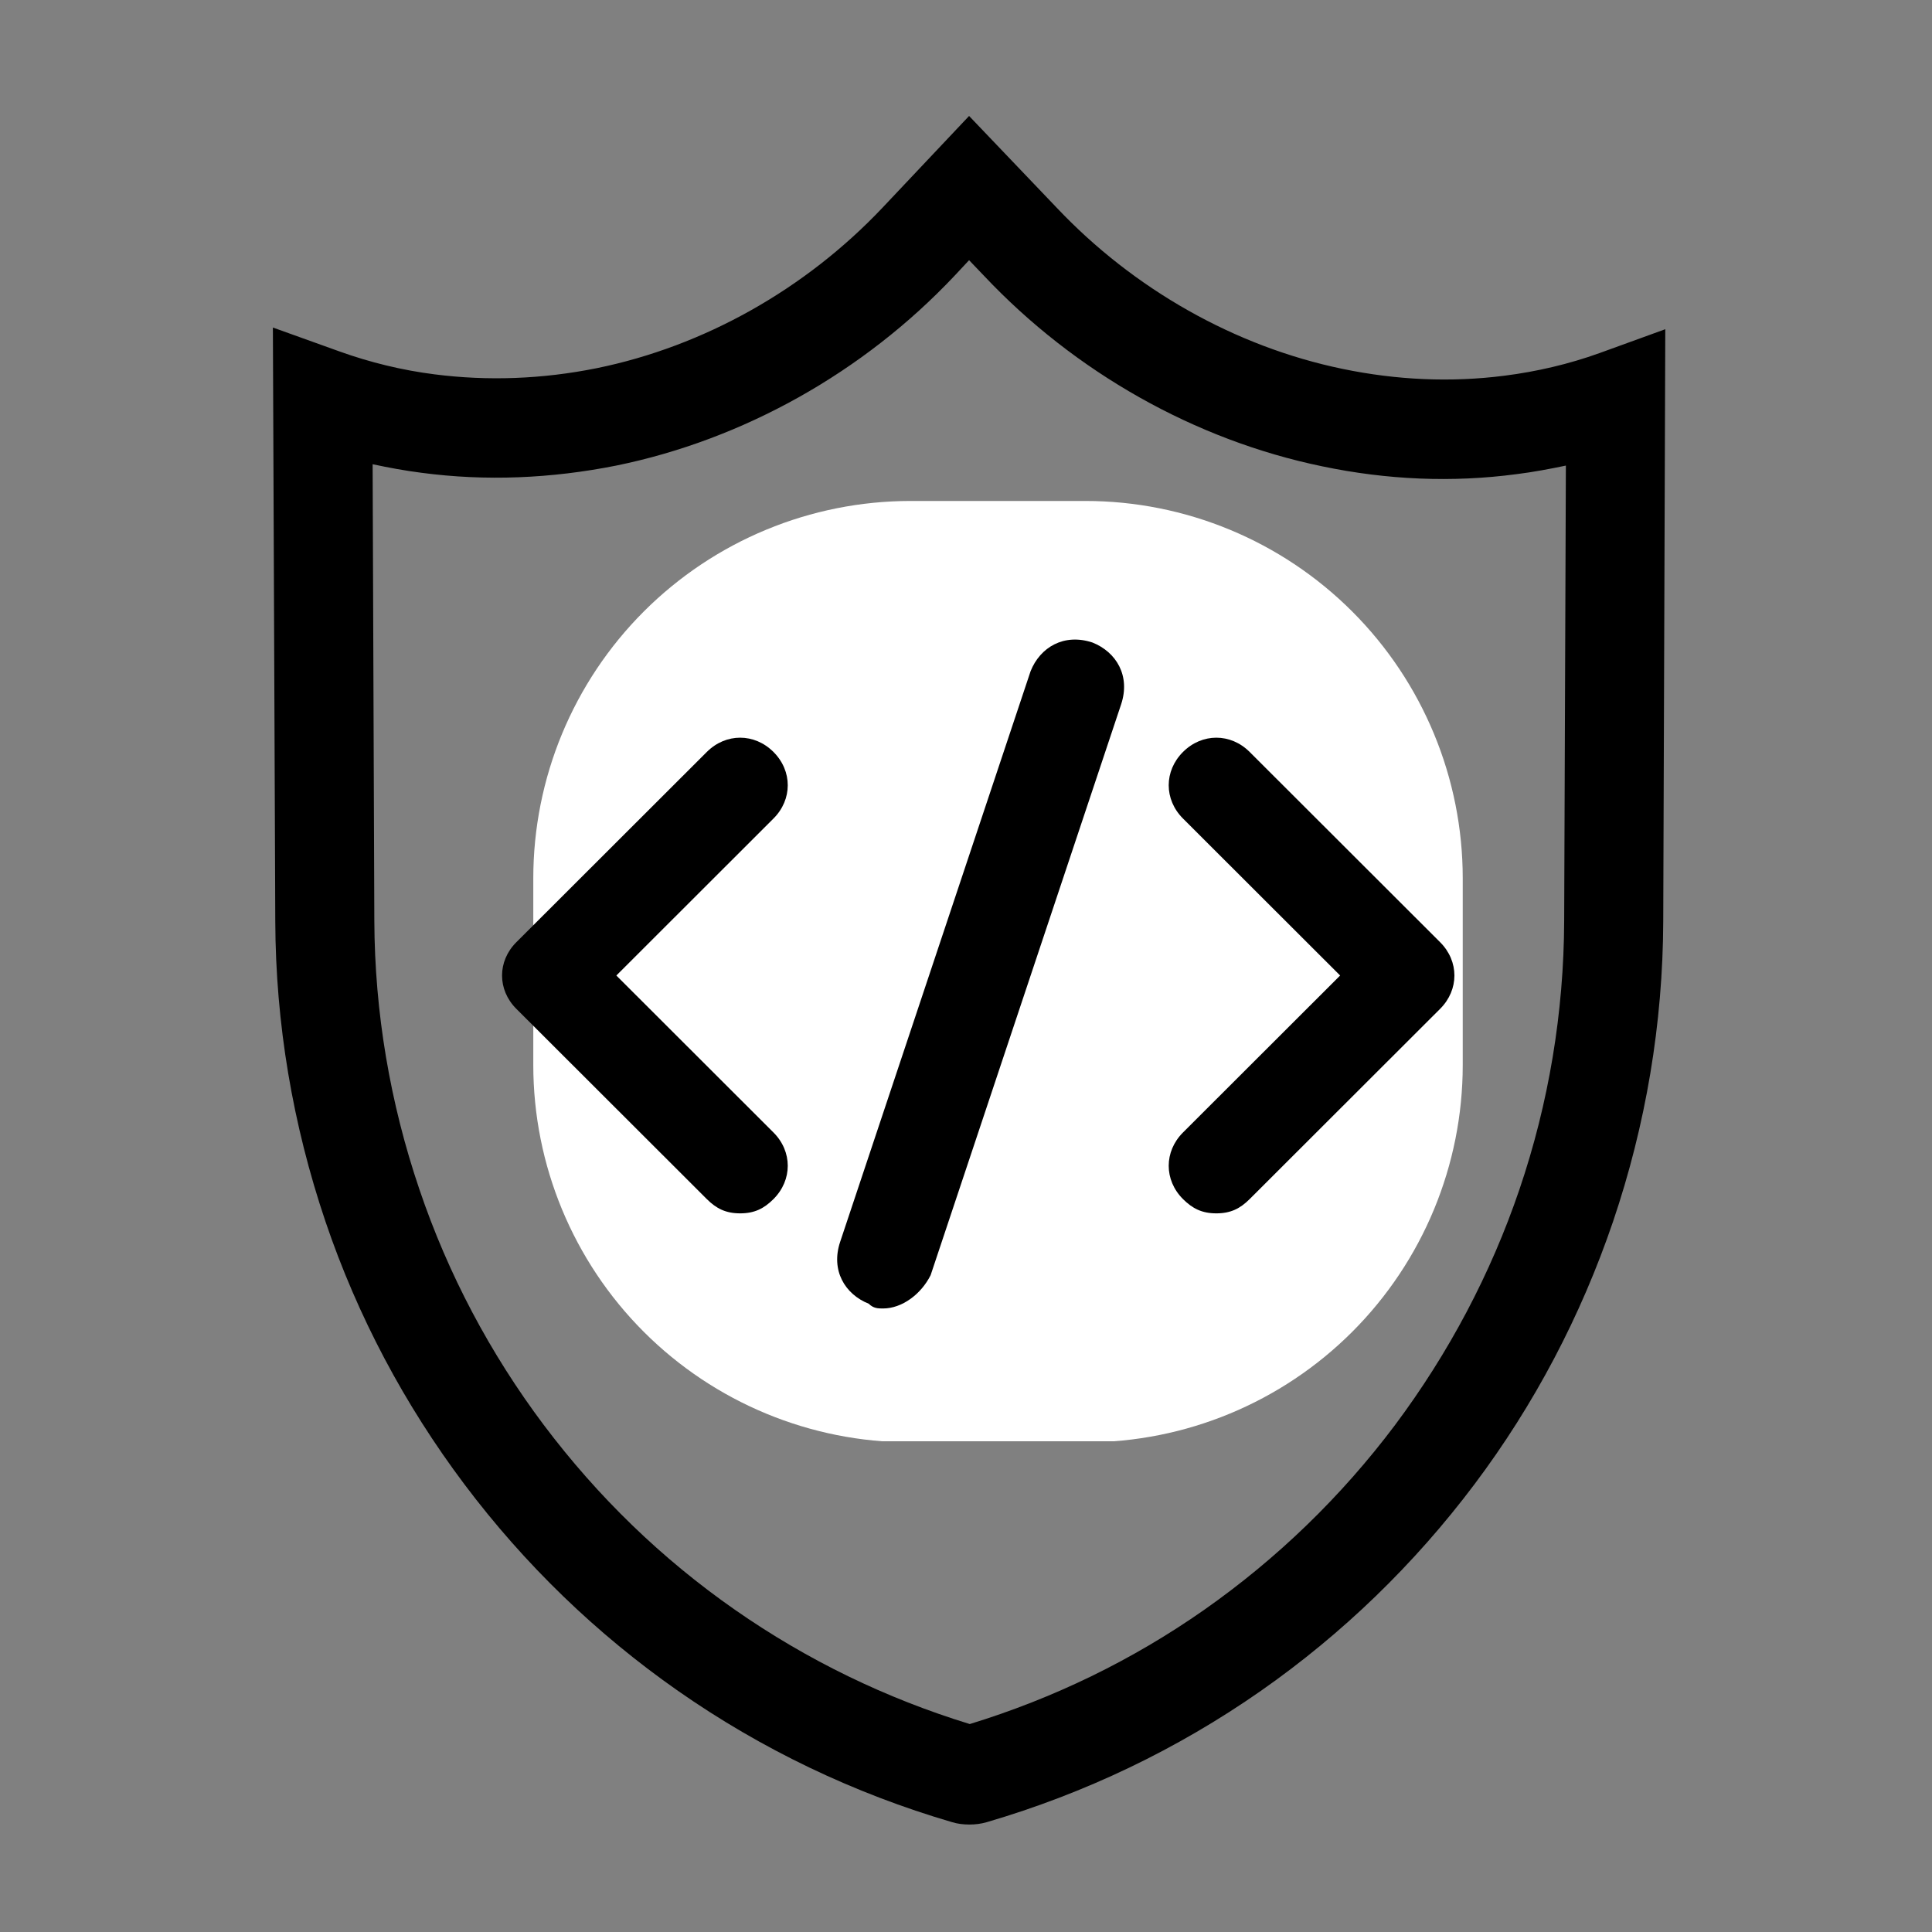 <svg xmlns="http://www.w3.org/2000/svg" xmlns:xlink="http://www.w3.org/1999/xlink" width="512" zoomAndPan="magnify" viewBox="0 0 384 384" height="512" preserveAspectRatio="xMidYMid meet" version="1.0"><rect x="0" y="0" width="384" height="384" fill="#808080" stroke="none"/><defs><clipPath id="719071ae40"><path d="M 54.238 23 L 330.988 23 L 330.988 362.719 L 54.238 362.719 Z M 54.238 23 " clip-rule="nonzero"/></clipPath><clipPath id="7a5545d1c8"><path d="M 105.996 99.57 L 290.73 99.57 L 290.73 287 L 105.996 287 Z M 105.996 99.57 " clip-rule="nonzero"/></clipPath><clipPath id="a1e9278325"><path d="M 180.996 99.57 L 215.73 99.57 C 235.621 99.57 254.695 107.473 268.762 121.539 C 282.828 135.602 290.73 154.68 290.73 174.57 L 290.73 211.68 C 290.73 231.57 282.828 250.648 268.762 264.715 C 254.695 278.777 235.621 286.68 215.73 286.68 L 180.996 286.68 C 161.105 286.68 142.027 278.777 127.961 264.715 C 113.898 250.648 105.996 231.57 105.996 211.68 L 105.996 174.57 C 105.996 154.68 113.898 135.602 127.961 121.539 C 142.027 107.473 161.105 99.57 180.996 99.57 Z M 180.996 99.57 " clip-rule="nonzero"/></clipPath><clipPath id="85dd771557"><path d="M 0.996 0.57 L 185.73 0.57 L 185.73 187.801 L 0.996 187.801 Z M 0.996 0.57 " clip-rule="nonzero"/></clipPath><clipPath id="2ae984cb0e"><path d="M 75.996 0.57 L 110.73 0.57 C 130.621 0.57 149.695 8.473 163.762 22.539 C 177.828 36.602 185.73 55.68 185.73 75.57 L 185.73 112.68 C 185.73 132.57 177.828 151.648 163.762 165.715 C 149.695 179.777 130.621 187.68 110.73 187.68 L 75.996 187.68 C 56.105 187.68 37.027 179.777 22.961 165.715 C 8.898 151.648 0.996 132.57 0.996 112.68 L 0.996 75.57 C 0.996 55.68 8.898 36.602 22.961 22.539 C 37.027 8.473 56.105 0.57 75.996 0.57 Z M 75.996 0.57 " clip-rule="nonzero"/></clipPath><clipPath id="0f96f3bca2"><rect x="0" width="186" y="0" height="188"/></clipPath><clipPath id="a364ee6c49"><path d="M 166 127 L 224 127 L 224 260.07 L 166 260.07 Z M 166 127 " clip-rule="nonzero"/></clipPath></defs><g clip-path="url(#719071ae40)"><path fill="#000000" d="M 317.883 70.191 C 311.84 72.363 305.457 73.859 299.008 74.676 C 288.418 76.031 277.621 75.559 266.824 73.316 C 245.504 68.898 225.34 57.488 209.996 41.25 L 192.613 23.047 L 175.434 41.25 C 160.09 57.488 139.926 68.832 118.605 73.18 C 107.809 75.355 96.945 75.762 86.355 74.402 C 79.902 73.586 73.52 72.023 67.477 69.852 L 54.238 65.098 L 54.715 183.094 C 54.781 203.473 58.176 223.516 64.695 242.805 C 71.078 261.625 80.379 279.148 92.328 295.047 C 104.277 310.941 118.539 324.734 134.766 336.078 C 151.398 347.695 169.73 356.457 189.219 362.164 C 190.305 362.504 191.527 362.641 192.68 362.641 C 193.836 362.641 194.988 362.504 196.145 362.164 C 215.629 356.457 233.965 347.695 250.598 336.078 C 266.824 324.734 281.082 310.941 293.035 295.047 C 304.984 279.148 314.219 261.555 320.602 242.805 C 327.117 223.582 330.512 203.473 330.582 183.094 L 330.988 65.434 Z M 310.891 183.027 C 310.824 201.23 307.836 219.234 301.996 236.422 C 296.293 253.199 287.941 268.961 277.281 283.227 C 266.621 297.426 253.855 309.789 239.328 319.977 C 225.07 329.965 209.383 337.57 192.75 342.668 C 176.113 337.57 160.43 329.965 146.105 319.977 C 131.574 309.855 118.809 297.492 108.082 283.227 C 97.422 269.027 89.07 253.27 83.367 236.422 C 77.527 219.234 74.473 201.23 74.402 183.027 L 74.062 92.27 C 77.254 92.949 80.516 93.559 83.773 93.969 C 96.539 95.664 109.508 95.121 122.477 92.539 C 147.734 87.379 171.633 73.996 189.695 54.84 L 192.613 51.715 L 195.602 54.84 C 213.66 73.996 237.492 87.445 262.75 92.676 C 275.719 95.395 288.688 95.938 301.453 94.238 C 304.711 93.832 307.973 93.219 311.23 92.539 Z M 310.891 183.027 " fill-opacity="1" fill-rule="nonzero"/></g><path fill="#000000" d="M 255.824 182.145 C 255.824 182.074 255.824 181.938 255.824 181.871 C 255.824 181.668 255.824 181.531 255.758 181.328 C 255.758 181.262 255.758 181.125 255.691 181.055 C 255.691 180.922 255.621 180.715 255.621 180.582 C 255.621 180.512 255.555 180.375 255.555 180.309 C 255.555 180.172 255.488 180.039 255.488 179.832 C 255.488 179.766 255.418 179.629 255.418 179.562 C 255.418 179.426 255.352 179.289 255.281 179.152 C 255.281 179.086 255.215 178.949 255.215 178.883 C 255.148 178.746 255.148 178.609 255.078 178.477 C 255.078 178.406 255.012 178.27 255.012 178.203 C 254.941 178.066 254.941 177.93 254.875 177.797 C 254.809 177.727 254.809 177.59 254.738 177.523 C 254.672 177.387 254.605 177.254 254.605 177.117 C 254.535 177.047 254.535 176.914 254.469 176.844 C 254.398 176.707 254.332 176.574 254.266 176.438 C 254.195 176.367 254.195 176.301 254.129 176.164 C 254.059 176.027 253.992 175.895 253.926 175.758 C 253.855 175.691 253.855 175.621 253.789 175.484 C 253.723 175.352 253.652 175.215 253.586 175.078 C 253.516 175.012 253.516 174.941 253.449 174.875 C 253.383 174.738 253.312 174.602 253.18 174.465 C 253.109 174.398 253.043 174.332 253.043 174.262 C 252.973 174.129 252.84 173.992 252.77 173.855 C 252.703 173.789 252.633 173.719 252.633 173.652 C 252.566 173.516 252.43 173.379 252.363 173.312 C 252.297 173.242 252.227 173.176 252.16 173.109 C 252.023 172.973 251.957 172.902 251.82 172.77 C 251.754 172.699 251.684 172.633 251.617 172.566 C 251.48 172.43 251.414 172.359 251.277 172.227 C 251.277 172.227 251.207 172.156 251.207 172.156 C 248.492 169.508 244.758 167.879 240.684 167.879 L 237.492 167.879 L 237.492 149.398 C 237.492 123.516 216.922 102.391 191.324 101.441 C 191.324 101.441 191.391 101.441 191.391 101.441 C 190.645 101.441 189.965 101.371 189.219 101.371 C 162.738 101.508 141.488 123.449 141.488 149.941 L 141.488 167.742 L 138.227 167.742 C 129.875 167.742 123.086 174.535 123.086 182.891 L 123.086 223.785 C 123.086 239.816 129.742 254.289 140.469 264.543 C 140.469 264.543 140.398 264.543 140.398 264.543 C 140.605 264.75 140.809 264.883 141.012 265.09 C 141.352 265.43 141.691 265.699 142.031 266.039 C 142.371 266.312 142.707 266.582 142.98 266.922 C 143.32 267.195 143.66 267.535 144.066 267.805 C 144.406 268.078 144.746 268.348 145.086 268.621 C 145.426 268.891 145.832 269.164 146.172 269.438 C 146.512 269.707 146.852 269.98 147.258 270.184 C 147.664 270.453 148.004 270.727 148.414 271 C 148.75 271.27 149.16 271.473 149.5 271.746 C 149.906 272.016 150.246 272.223 150.652 272.492 C 151.059 272.695 151.398 272.969 151.809 273.172 C 152.215 273.375 152.621 273.648 153.027 273.852 C 153.438 274.055 153.844 274.258 154.25 274.465 C 154.66 274.668 155.066 274.871 155.473 275.074 C 155.883 275.277 156.289 275.48 156.695 275.617 C 157.102 275.82 157.512 275.957 157.918 276.16 C 158.324 276.363 158.801 276.5 159.207 276.703 C 159.617 276.84 160.023 277.043 160.43 277.18 C 160.906 277.316 161.312 277.52 161.789 277.656 C 162.195 277.793 162.602 277.926 163.012 278.062 C 163.484 278.199 163.961 278.336 164.438 278.473 C 164.844 278.605 165.25 278.742 165.727 278.812 C 166.203 278.945 166.676 279.016 167.219 279.148 C 167.629 279.219 168.035 279.355 168.441 279.422 C 168.984 279.559 169.461 279.625 170.004 279.695 C 170.41 279.762 170.816 279.828 171.227 279.898 C 171.77 279.965 172.312 280.035 172.855 280.102 C 173.262 280.168 173.602 280.238 174.008 280.238 C 174.621 280.305 175.23 280.305 175.91 280.375 C 176.25 280.375 176.523 280.441 176.859 280.441 C 177.812 280.508 178.762 280.508 179.711 280.508 L 199.266 280.508 C 204.156 280.508 208.91 279.898 213.391 278.742 C 215.223 278.266 216.988 277.723 218.688 277.113 C 229.957 272.969 239.531 265.359 246.184 255.578 C 252.297 246.543 255.824 235.672 255.824 223.922 L 255.824 183.027 C 255.824 182.688 255.824 182.414 255.824 182.145 Z M 195.668 222.156 L 195.668 235.605 C 195.668 237.508 194.105 239.07 192.207 239.07 L 186.707 239.07 C 184.805 239.07 183.242 237.508 183.242 235.605 L 183.242 222.156 C 180.527 220.184 178.695 216.992 178.695 213.391 C 178.695 207.414 183.516 202.59 189.488 202.59 C 195.465 202.59 200.285 207.414 200.285 213.391 C 200.285 216.992 198.453 220.184 195.668 222.156 Z M 223.777 154.426 L 223.777 167.742 L 155.203 167.742 L 155.203 149.672 C 155.203 130.785 170.273 115.094 189.152 114.957 C 190.035 114.957 190.984 114.957 191.867 115.027 C 192.207 115.027 192.613 115.094 192.953 115.094 C 193.156 115.094 193.359 115.16 193.562 115.16 C 193.902 115.23 194.312 115.23 194.648 115.297 C 194.855 115.297 194.988 115.367 195.195 115.367 C 195.602 115.434 195.941 115.5 196.348 115.57 C 196.484 115.57 196.621 115.637 196.824 115.637 C 197.23 115.707 197.637 115.84 197.977 115.91 C 198.047 115.91 198.18 115.977 198.25 115.977 C 200.691 116.59 203 117.539 205.242 118.695 C 205.379 118.762 205.445 118.832 205.582 118.832 C 205.922 119.035 206.262 119.168 206.531 119.375 C 206.668 119.441 206.805 119.508 207.008 119.645 C 207.277 119.848 207.617 119.984 207.891 120.188 C 208.027 120.324 208.23 120.395 208.434 120.527 C 208.703 120.73 208.977 120.867 209.25 121.07 C 209.453 121.207 209.586 121.344 209.793 121.48 C 210.062 121.684 210.266 121.887 210.539 122.023 C 210.742 122.16 210.879 122.293 211.082 122.43 C 211.352 122.633 211.559 122.84 211.762 123.043 C 211.965 123.18 212.102 123.383 212.305 123.516 C 212.508 123.723 212.711 123.926 212.984 124.129 C 213.188 124.266 213.32 124.469 213.527 124.605 C 213.73 124.809 213.934 125.012 214.137 125.215 C 214.34 125.418 214.477 125.555 214.68 125.758 C 214.883 125.965 215.086 126.168 215.293 126.371 C 215.496 126.574 215.629 126.777 215.766 126.98 C 215.969 127.188 216.105 127.391 216.309 127.66 C 216.445 127.863 216.648 128.07 216.785 128.273 C 216.988 128.477 217.125 128.75 217.262 128.953 C 217.395 129.156 217.602 129.359 217.734 129.633 C 217.871 129.836 218.074 130.105 218.211 130.312 C 218.348 130.516 218.48 130.785 218.617 130.988 C 218.754 131.195 218.891 131.465 219.027 131.668 C 219.16 131.875 219.297 132.145 219.434 132.348 C 219.57 132.551 219.703 132.824 219.84 133.027 C 219.977 133.301 220.113 133.504 220.246 133.773 C 220.383 134.047 220.52 134.25 220.586 134.523 C 220.723 134.793 220.789 135.066 220.926 135.27 C 221.062 135.543 221.129 135.746 221.266 136.016 C 221.402 136.289 221.469 136.559 221.605 136.832 C 221.672 137.105 221.809 137.309 221.879 137.578 C 221.945 137.852 222.082 138.121 222.148 138.395 C 222.215 138.668 222.285 138.871 222.422 139.141 C 222.488 139.414 222.555 139.684 222.691 140.023 C 222.762 140.297 222.828 140.5 222.895 140.773 C 222.965 141.043 223.031 141.383 223.098 141.656 C 223.168 141.926 223.234 142.133 223.234 142.402 C 223.305 142.742 223.371 143.016 223.438 143.355 C 223.508 143.625 223.508 143.828 223.574 144.102 C 223.641 144.441 223.641 144.781 223.711 145.121 C 223.711 145.324 223.777 145.594 223.777 145.801 C 223.848 146.207 223.848 146.547 223.848 146.953 C 223.848 147.156 223.848 147.363 223.914 147.566 C 223.914 148.109 223.98 148.719 223.98 149.332 L 223.98 154.426 Z M 223.777 154.426 " fill-opacity="1" fill-rule="nonzero"/><g clip-path="url(#7a5545d1c8)"><g clip-path="url(#a1e9278325)"><g transform="matrix(1, 0, 0, 1, 105, 99)"><g clip-path="url(#0f96f3bca2)"><g clip-path="url(#85dd771557)"><g clip-path="url(#2ae984cb0e)"><path fill="#ffffff" d="M 0.996 0.57 L 185.73 0.57 L 185.73 187.469 L 0.996 187.469 Z M 0.996 0.57 " fill-opacity="1" fill-rule="nonzero"/></g></g></g></g></g></g><path fill="#000000" d="M 147.109 241.164 C 144.27 241.164 142.379 240.219 140.484 238.328 L 102.625 200.512 C 98.84 196.727 98.84 191.055 102.625 187.273 L 140.484 149.457 C 144.27 145.676 149.949 145.676 153.734 149.457 C 157.52 153.238 157.52 158.91 153.734 162.691 L 122.504 193.891 L 153.734 225.09 C 157.52 228.871 157.52 234.547 153.734 238.328 C 151.844 240.219 149.949 241.164 147.109 241.164 Z M 147.109 241.164 " fill-opacity="1" fill-rule="nonzero"/><path fill="#000000" d="M 241.754 241.164 C 238.918 241.164 237.023 240.219 235.129 238.328 C 231.344 234.547 231.344 228.871 235.129 225.09 L 266.363 193.891 L 235.129 162.691 C 231.344 158.91 231.344 153.238 235.129 149.457 C 238.918 145.676 244.594 145.676 248.379 149.457 L 286.238 187.273 C 290.023 191.055 290.023 196.727 286.238 200.512 L 248.379 238.328 C 246.488 240.219 244.594 241.164 241.754 241.164 Z M 241.754 241.164 " fill-opacity="1" fill-rule="nonzero"/><g clip-path="url(#a364ee6c49)"><path fill="#000000" d="M 175.504 260.07 C 174.559 260.07 173.609 260.07 172.664 259.125 C 167.934 257.234 165.094 252.508 166.984 246.836 L 204.844 133.387 C 206.738 128.656 211.469 125.82 217.148 127.711 C 221.879 129.602 224.719 134.332 222.828 140.004 L 184.969 253.453 C 183.074 257.234 179.289 260.07 175.504 260.07 Z M 175.504 260.07 " fill-opacity="1" fill-rule="nonzero"/></g></svg>